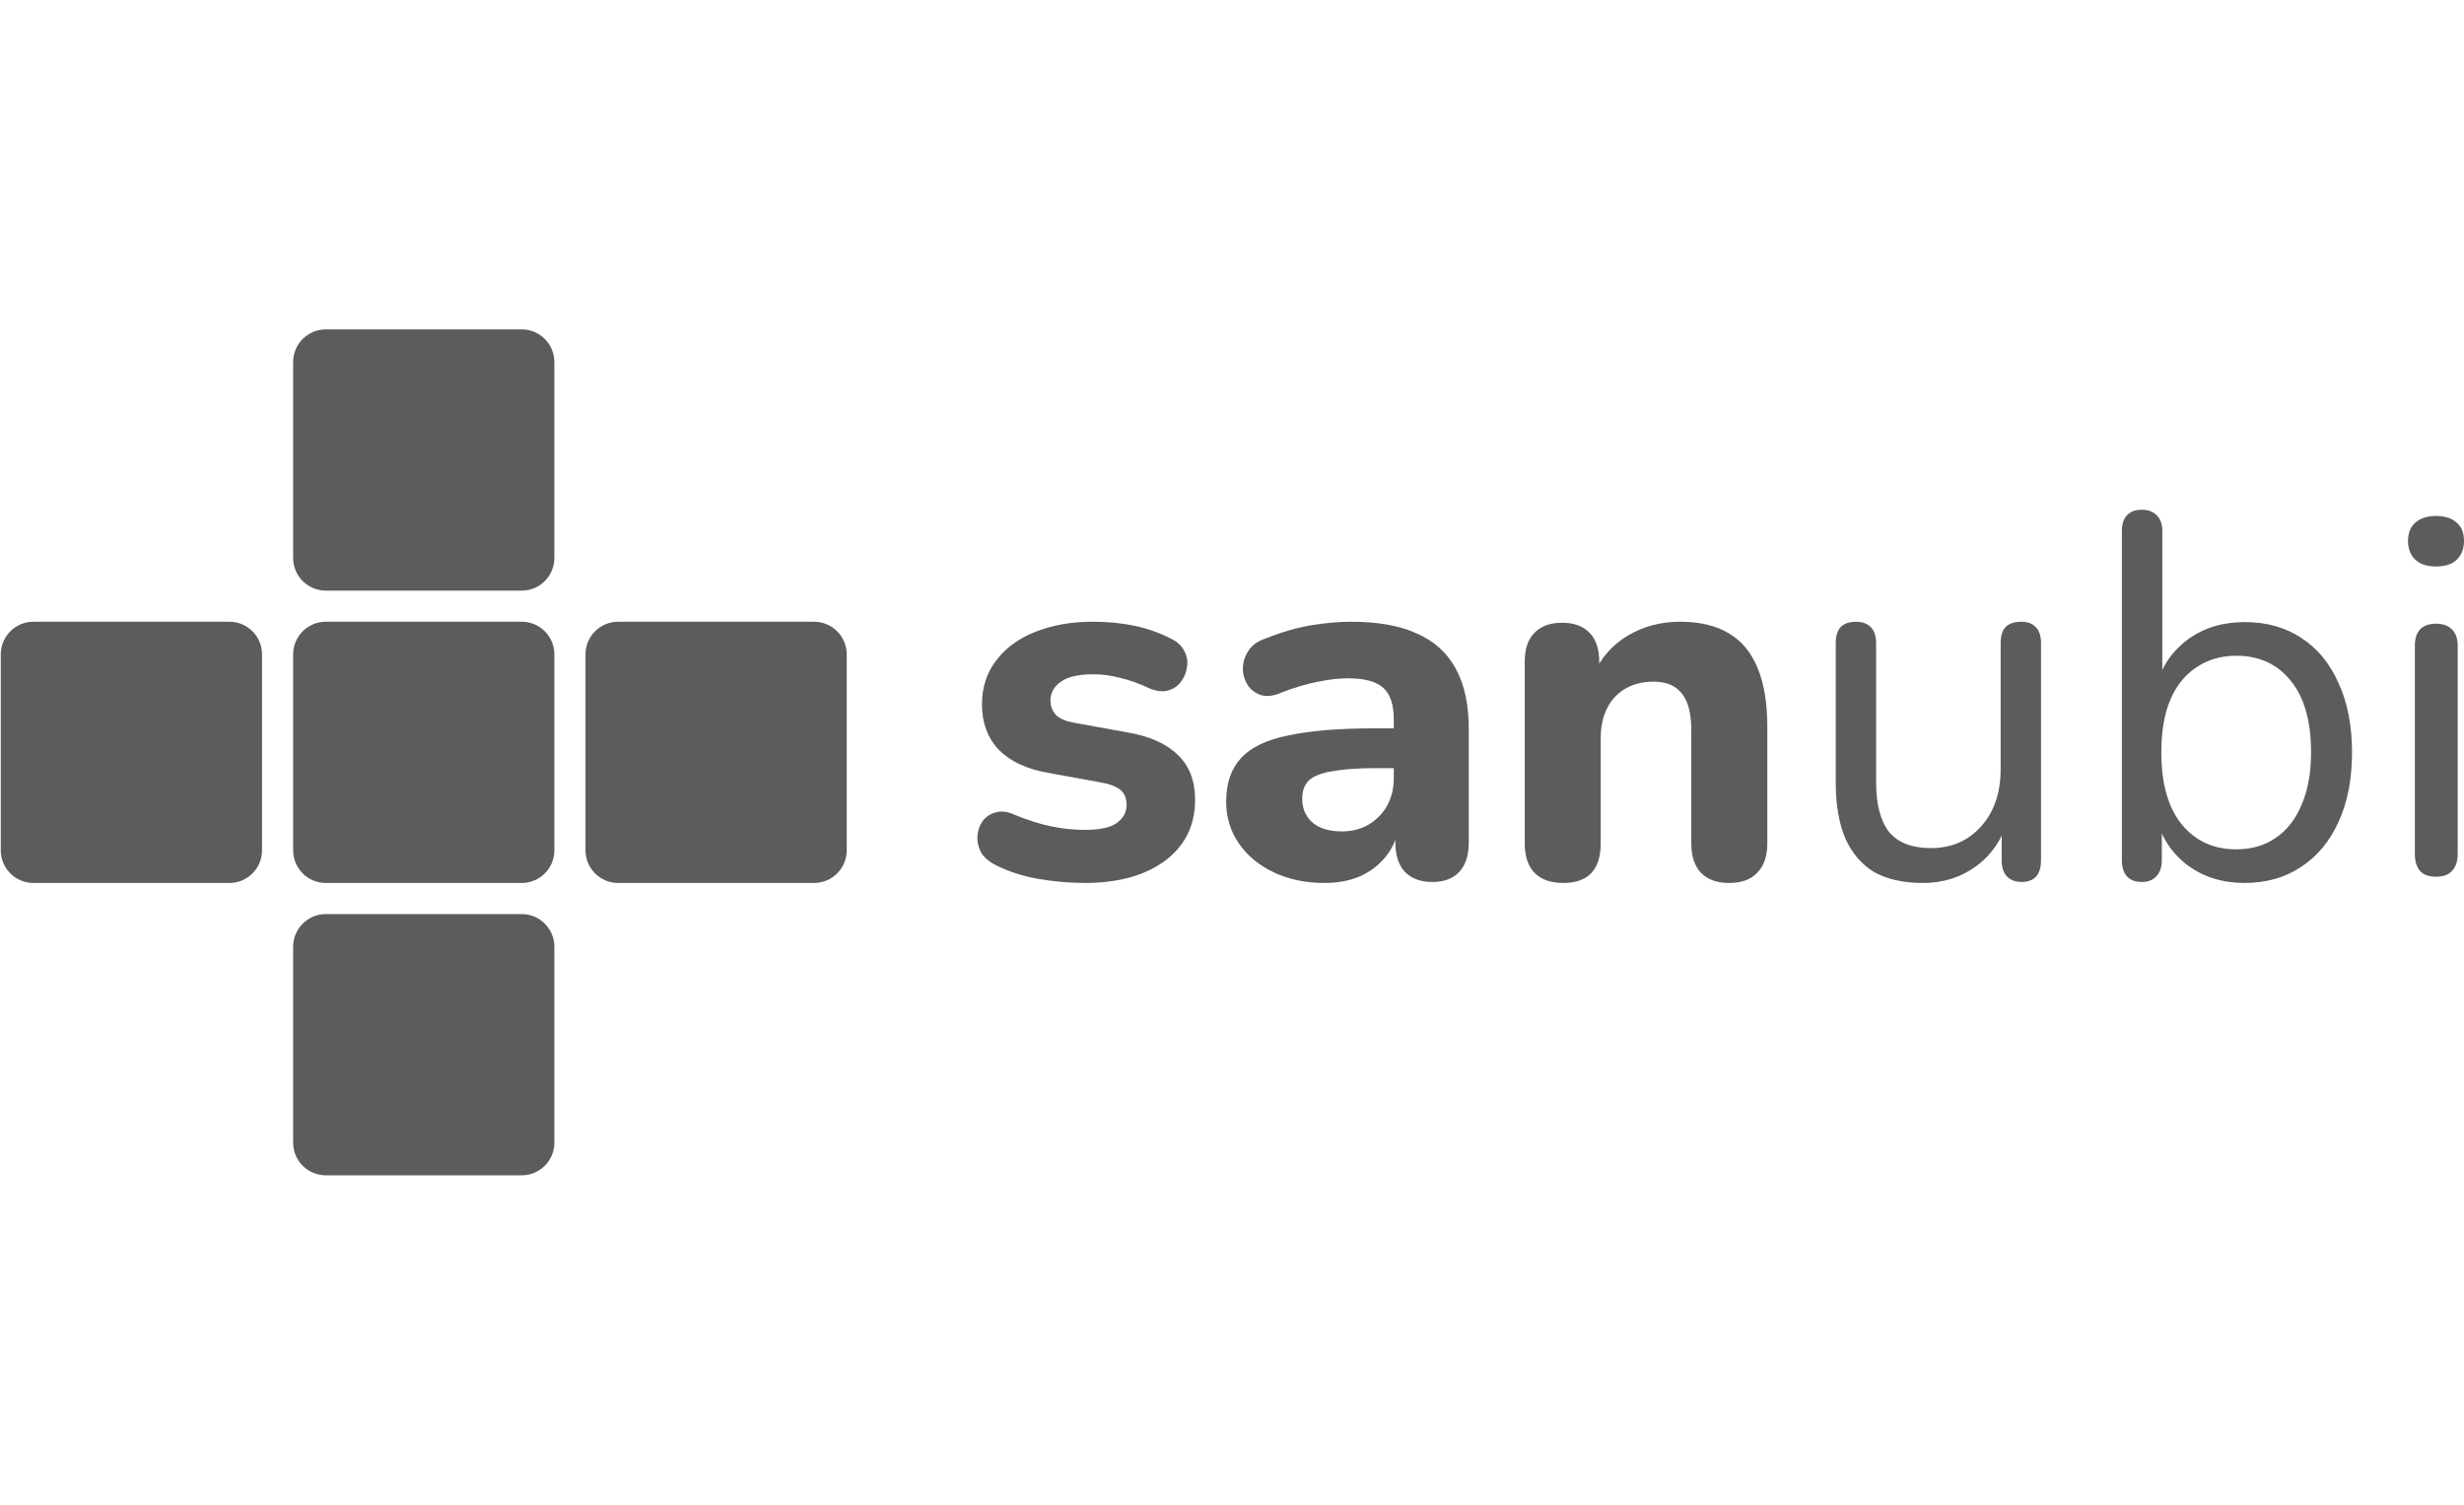 <svg width="131" height="80" viewBox="0 0 131 80" fill="none" xmlns="http://www.w3.org/2000/svg">
<path d="M15.585 34.791C15.585 33.832 16.363 33.055 17.321 33.055H27.738C28.696 33.055 29.474 33.832 29.474 34.791V45.208C29.474 46.167 28.696 46.944 27.738 46.944H17.321C16.363 46.944 15.585 46.167 15.585 45.208V34.791Z" fill="#5C5C5C"/>
<path d="M0.042 34.791C0.042 33.832 0.819 33.055 1.778 33.055H12.195C13.153 33.055 13.931 33.832 13.931 34.791V45.208C13.931 46.167 13.153 46.944 12.195 46.944H1.778C0.819 46.944 0.042 46.167 0.042 45.208V34.791Z" fill="#5C5C5C"/>
<path d="M15.585 19.248C15.585 18.289 16.363 17.512 17.321 17.512H27.738C28.696 17.512 29.474 18.289 29.474 19.248V29.665C29.474 30.624 28.696 31.401 27.738 31.401H17.321C16.363 31.401 15.585 30.624 15.585 29.665V19.248Z" fill="#5C5C5C"/>
<path d="M31.128 34.791C31.128 33.832 31.905 33.055 32.864 33.055H43.281C44.239 33.055 45.017 33.832 45.017 34.791V45.208C45.017 46.167 44.239 46.944 43.281 46.944H32.864C31.905 46.944 31.128 46.167 31.128 45.208V34.791Z" fill="#5C5C5C"/>
<path d="M15.585 50.334C15.585 49.375 16.363 48.598 17.321 48.598H27.738C28.696 48.598 29.474 49.375 29.474 50.334V60.751C29.474 61.71 28.696 62.487 27.738 62.487H17.321C16.363 62.487 15.585 61.71 15.585 60.751V50.334Z" fill="#5C5C5C"/>
<path d="M57.654 46.942C56.863 46.942 56.045 46.87 55.2 46.726C54.373 46.581 53.617 46.337 52.935 45.993C52.576 45.812 52.315 45.586 52.154 45.316C52.01 45.026 51.947 44.737 51.965 44.448C51.983 44.159 52.074 43.898 52.235 43.661C52.415 43.427 52.64 43.272 52.91 43.2C53.198 43.109 53.512 43.136 53.853 43.281C54.591 43.589 55.264 43.807 55.875 43.932C56.486 44.059 57.088 44.121 57.683 44.121C58.455 44.121 59.014 44.003 59.355 43.769C59.714 43.516 59.895 43.191 59.895 42.792C59.895 42.431 59.779 42.16 59.545 41.978C59.311 41.798 58.97 41.671 58.521 41.598L55.688 41.082C54.573 40.884 53.71 40.477 53.099 39.862C52.505 39.23 52.208 38.424 52.208 37.448C52.208 36.545 52.46 35.767 52.962 35.116C53.467 34.447 54.157 33.94 55.039 33.596C55.938 33.235 56.954 33.055 58.087 33.055C58.896 33.055 59.643 33.127 60.327 33.271C61.011 33.416 61.667 33.651 62.296 33.976C62.621 34.14 62.844 34.356 62.971 34.627C63.114 34.898 63.16 35.178 63.105 35.467C63.069 35.756 62.962 36.018 62.78 36.254C62.601 36.488 62.367 36.643 62.079 36.716C61.808 36.788 61.495 36.752 61.134 36.607C60.559 36.336 60.028 36.145 59.543 36.038C59.057 35.91 58.59 35.849 58.142 35.849C57.333 35.849 56.749 35.985 56.388 36.256C56.029 36.508 55.848 36.834 55.848 37.232C55.848 37.539 55.947 37.801 56.145 38.019C56.361 38.219 56.684 38.353 57.115 38.426L59.948 38.941C61.117 39.139 62.006 39.537 62.619 40.135C63.23 40.713 63.537 41.509 63.537 42.522C63.537 43.896 62.998 44.981 61.919 45.777C60.858 46.555 59.438 46.944 57.657 46.944L57.654 46.942Z" fill="#5C5C5C"/>
<path d="M70.392 46.942C69.396 46.942 68.501 46.753 67.707 46.373C66.915 45.993 66.297 45.479 65.854 44.826C65.412 44.175 65.19 43.442 65.19 42.628C65.19 41.651 65.449 40.882 65.964 40.322C66.481 39.744 67.32 39.337 68.483 39.102C69.646 38.849 71.186 38.722 73.104 38.722H74.57V40.839H73.132C72.191 40.839 71.426 40.893 70.836 41.002C70.265 41.093 69.85 41.255 69.592 41.489C69.352 41.724 69.233 42.05 69.233 42.466C69.233 42.973 69.407 43.388 69.759 43.713C70.127 44.039 70.654 44.202 71.337 44.202C71.872 44.202 72.341 44.084 72.747 43.85C73.171 43.597 73.504 43.262 73.742 42.846C73.982 42.411 74.101 41.924 74.101 41.38V38.26C74.101 37.464 73.917 36.904 73.549 36.578C73.18 36.235 72.553 36.062 71.668 36.062C71.169 36.062 70.626 36.126 70.036 36.253C69.465 36.362 68.827 36.551 68.128 36.822C67.722 37.002 67.363 37.047 67.049 36.958C66.734 36.849 66.494 36.669 66.329 36.417C66.163 36.146 66.079 35.857 66.079 35.549C66.079 35.224 66.172 34.917 66.357 34.627C66.541 34.32 66.846 34.095 67.27 33.949C68.137 33.606 68.948 33.371 69.705 33.244C70.479 33.117 71.19 33.055 71.835 33.055C73.256 33.055 74.417 33.262 75.321 33.678C76.244 34.077 76.936 34.7 77.396 35.549C77.857 36.382 78.088 37.457 78.088 38.779V44.8C78.088 45.47 77.922 45.986 77.589 46.348C77.256 46.71 76.778 46.892 76.151 46.892C75.524 46.892 75.035 46.71 74.685 46.348C74.354 45.986 74.187 45.471 74.187 44.8V43.797L74.38 43.961C74.268 44.575 74.03 45.11 73.66 45.56C73.31 45.995 72.858 46.339 72.304 46.592C71.75 46.826 71.113 46.944 70.395 46.944L70.392 46.942Z" fill="#5C5C5C"/>
<path d="M83.098 46.942C82.438 46.942 81.931 46.76 81.573 46.397C81.235 46.034 81.064 45.517 81.064 44.844V35.177C81.064 34.505 81.233 33.996 81.573 33.651C81.929 33.288 82.42 33.108 83.044 33.108C83.669 33.108 84.178 33.288 84.516 33.651C84.854 33.996 85.025 34.505 85.025 35.177V36.73L84.73 35.832C85.14 34.944 85.746 34.263 86.549 33.79C87.369 33.301 88.297 33.055 89.331 33.055C90.366 33.055 91.249 33.263 91.927 33.681C92.605 34.08 93.112 34.697 93.452 35.533C93.79 36.35 93.961 37.394 93.961 38.664V44.846C93.961 45.517 93.783 46.035 93.425 46.399C93.087 46.762 92.587 46.944 91.927 46.944C91.267 46.944 90.785 46.762 90.428 46.399C90.09 46.035 89.919 45.519 89.919 44.846V38.854C89.919 37.929 89.75 37.267 89.41 36.867C89.088 36.449 88.59 36.241 87.912 36.241C87.056 36.241 86.369 36.513 85.852 37.059C85.352 37.602 85.102 38.329 85.102 39.237V44.847C85.102 46.245 84.433 46.944 83.097 46.944L83.098 46.942Z" fill="#5C5C5C"/>
<path d="M102.237 46.944C101.195 46.944 100.329 46.751 99.64 46.364C98.969 45.958 98.457 45.359 98.103 44.565C97.768 43.772 97.599 42.785 97.599 41.606V34.191C97.599 33.804 97.688 33.518 97.865 33.333C98.059 33.149 98.324 33.056 98.659 33.056C99.011 33.056 99.277 33.149 99.453 33.333C99.647 33.518 99.745 33.804 99.745 34.191V41.578C99.745 42.759 99.975 43.644 100.434 44.233C100.912 44.804 101.652 45.09 102.659 45.09C103.754 45.09 104.644 44.703 105.333 43.928C106.023 43.153 106.366 42.138 106.366 40.885V34.189C106.366 33.802 106.455 33.516 106.632 33.331C106.826 33.147 107.1 33.055 107.453 33.055C107.805 33.055 108.044 33.147 108.22 33.331C108.414 33.516 108.512 33.802 108.512 34.189V45.726C108.512 46.501 108.169 46.889 107.479 46.889C107.145 46.889 106.879 46.787 106.685 46.584C106.509 46.382 106.42 46.095 106.42 45.726V43.208L106.764 43.596C106.411 44.684 105.827 45.515 105.015 46.086C104.22 46.657 103.293 46.944 102.233 46.944H102.237Z" fill="#5C5C5C"/>
<path d="M119.338 46.944C118.171 46.944 117.161 46.632 116.314 46.009C115.482 45.385 114.926 44.55 114.642 43.504L114.935 43.201V45.734C114.935 46.101 114.837 46.385 114.642 46.588C114.465 46.789 114.208 46.89 113.873 46.89C113.52 46.89 113.254 46.789 113.077 46.588C112.901 46.387 112.811 46.101 112.811 45.734V28.23C112.811 27.863 112.899 27.588 113.077 27.404C113.254 27.203 113.52 27.102 113.873 27.102C114.226 27.102 114.474 27.203 114.669 27.404C114.863 27.588 114.961 27.863 114.961 28.23V36.431H114.642C114.944 35.403 115.509 34.586 116.341 33.981C117.172 33.376 118.171 33.074 119.34 33.074C120.508 33.074 121.517 33.358 122.366 33.926C123.215 34.477 123.87 35.274 124.33 36.32C124.808 37.347 125.047 38.578 125.047 40.007C125.047 41.436 124.808 42.648 124.33 43.694C123.87 44.721 123.206 45.52 122.341 46.088C121.492 46.656 120.492 46.942 119.342 46.942L119.338 46.944ZM118.888 45.155C119.702 45.155 120.401 44.954 120.985 44.55C121.586 44.146 122.046 43.559 122.364 42.788C122.699 42.017 122.869 41.091 122.869 40.009C122.869 38.34 122.507 37.065 121.781 36.184C121.072 35.304 120.109 34.863 118.888 34.863C118.093 34.863 117.393 35.064 116.792 35.468C116.191 35.853 115.721 36.431 115.386 37.202C115.068 37.954 114.908 38.889 114.908 40.009C114.908 41.66 115.27 42.936 115.996 43.834C116.722 44.714 117.686 45.155 118.888 45.155Z" fill="#5C5C5C"/>
<path d="M129.512 46.612C129.138 46.612 128.857 46.512 128.67 46.314C128.483 46.098 128.388 45.798 128.388 45.42V34.324C128.388 33.944 128.483 33.655 128.67 33.457C128.857 33.259 129.138 33.159 129.512 33.159C129.886 33.159 130.148 33.259 130.354 33.457C130.56 33.655 130.664 33.946 130.664 34.324V45.42C130.664 45.8 130.56 46.098 130.354 46.314C130.167 46.514 129.886 46.612 129.512 46.612ZM129.512 30.117C129.044 30.117 128.679 29.999 128.417 29.764C128.154 29.512 128.024 29.177 128.024 28.761C128.024 28.344 128.154 28.001 128.417 27.784C128.679 27.55 129.044 27.432 129.512 27.432C129.98 27.432 130.364 27.55 130.607 27.784C130.87 28.001 131 28.326 131 28.761C131 29.195 130.87 29.512 130.607 29.764C130.364 29.999 129.999 30.117 129.512 30.117Z" fill="#5C5C5C"/>
</svg>
